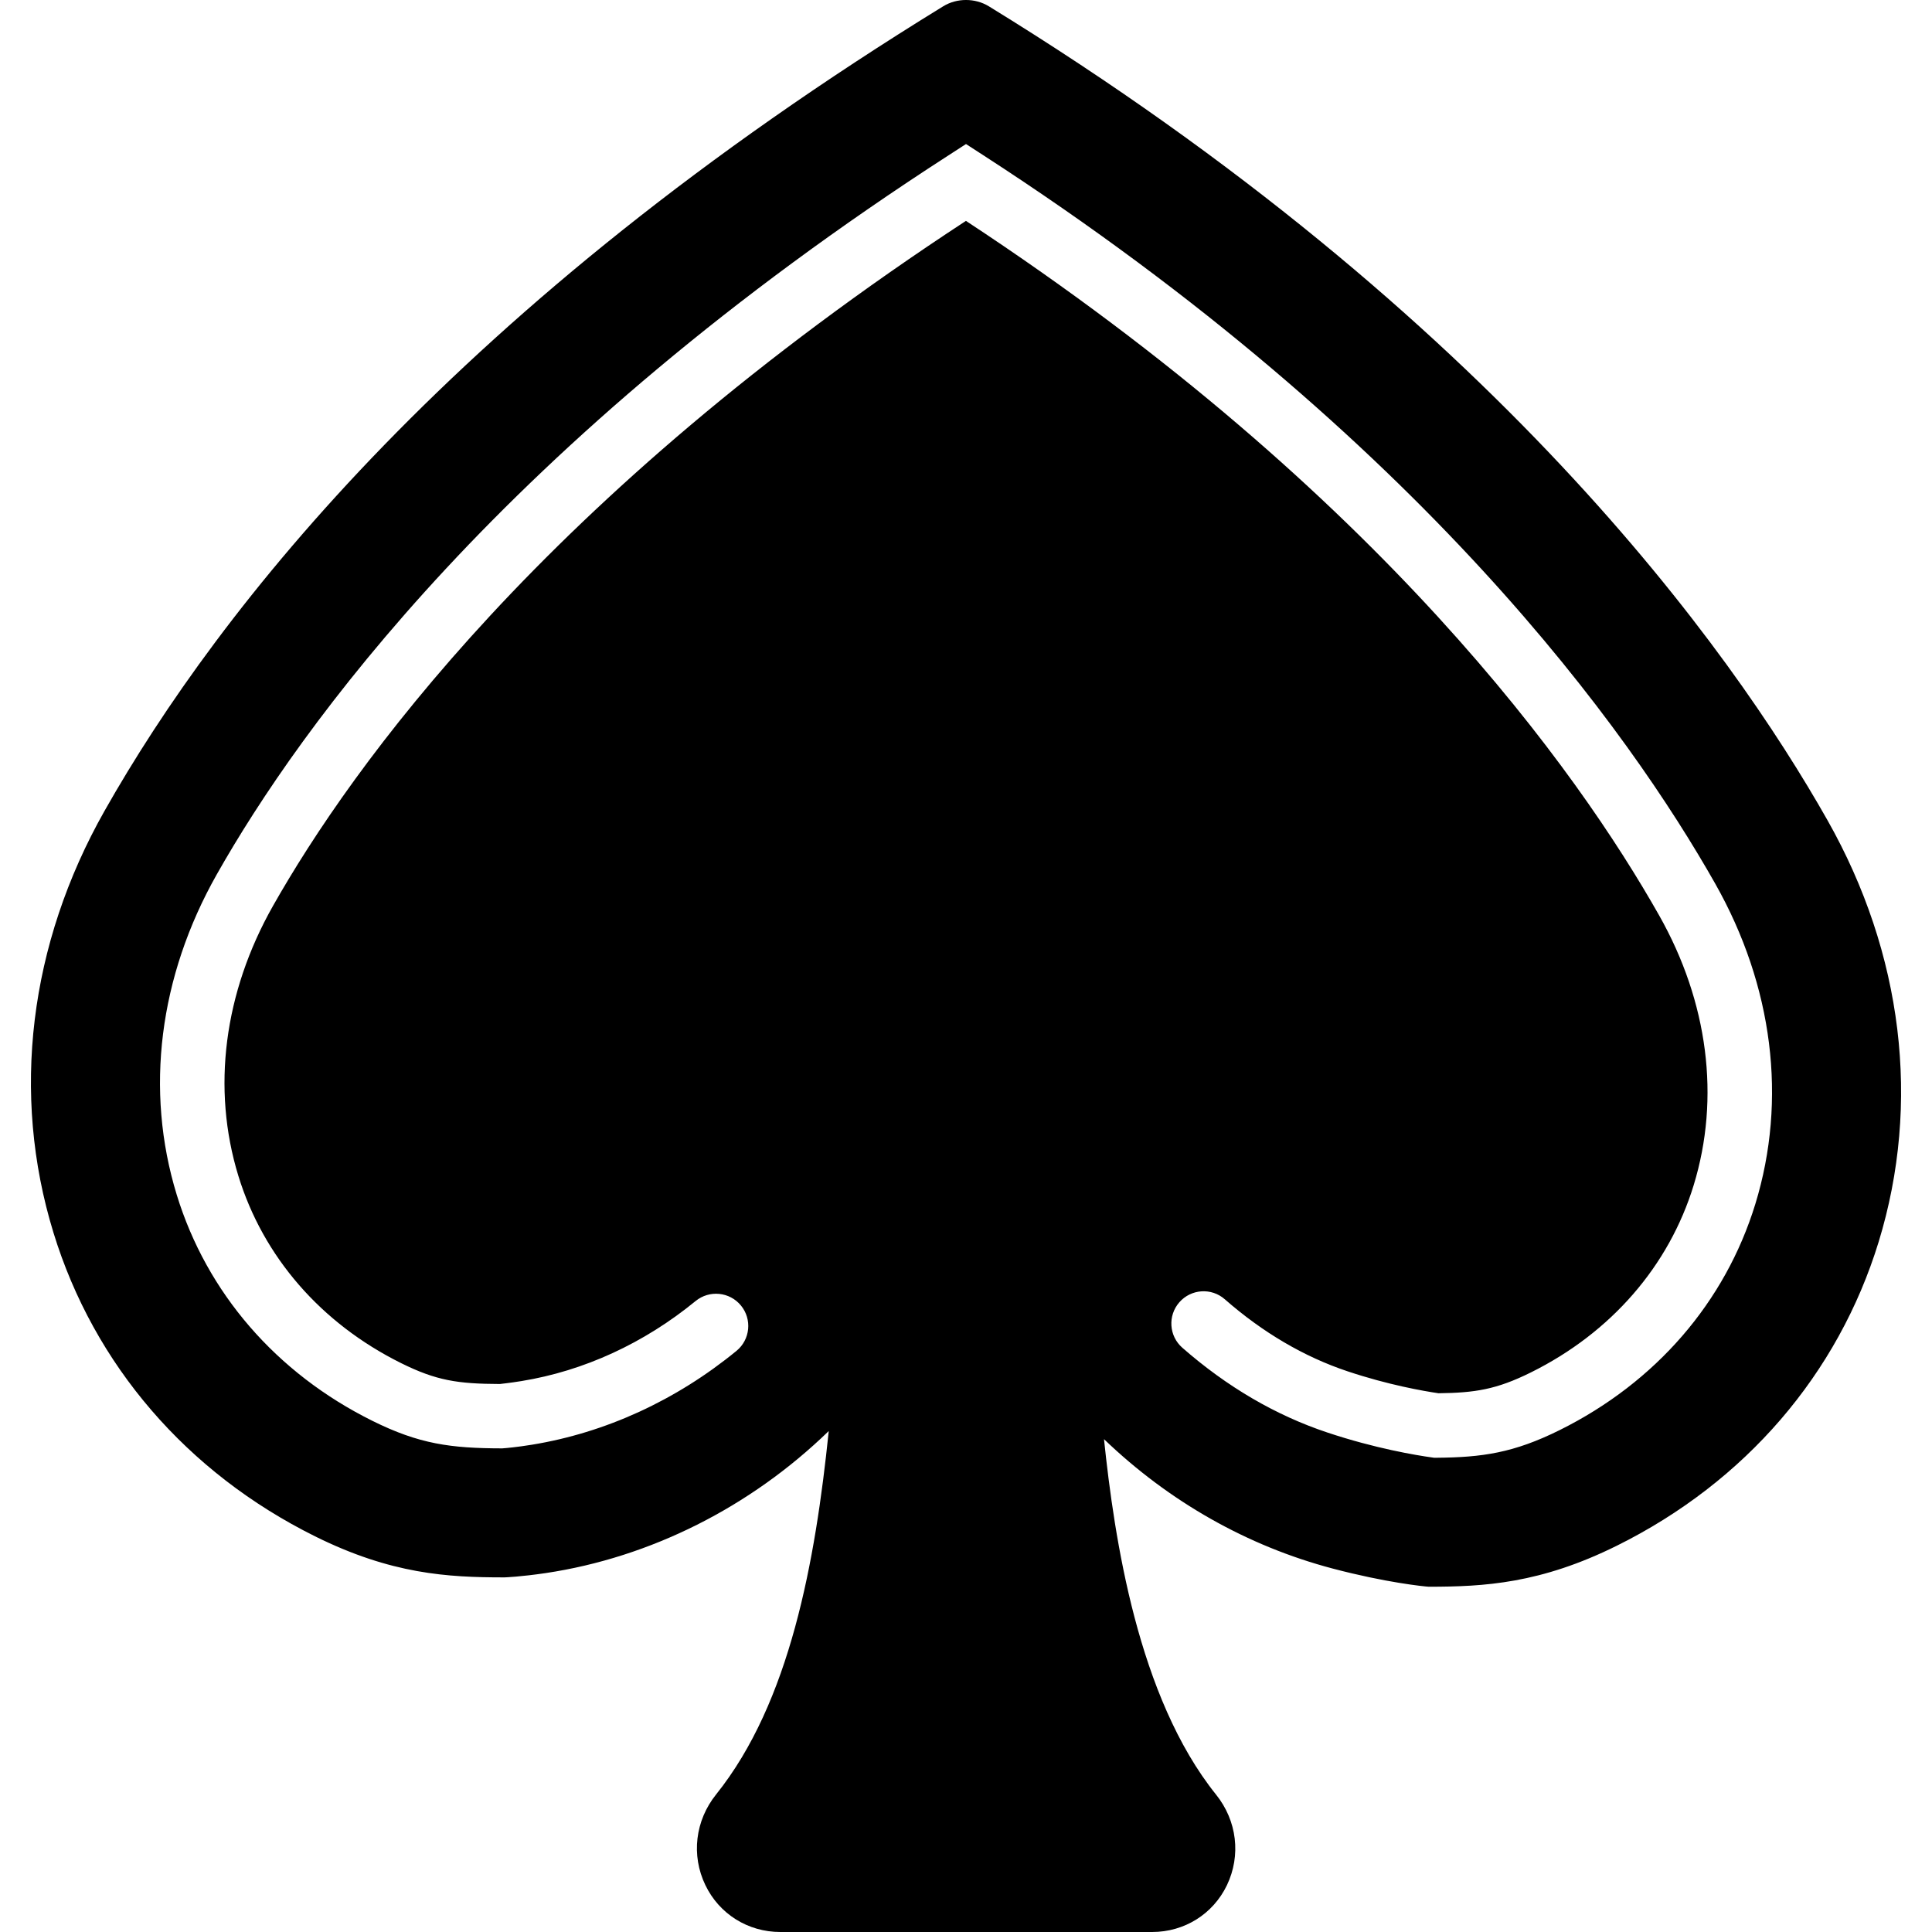 <?xml version="1.0" encoding="iso-8859-1"?>
<!-- Uploaded to: SVG Repo, www.svgrepo.com, Generator: SVG Repo Mixer Tools -->
<!DOCTYPE svg PUBLIC "-//W3C//DTD SVG 1.1//EN" "http://www.w3.org/Graphics/SVG/1.1/DTD/svg11.dtd">
<svg fill="#000000" height="800px" width="800px" version="1.1" id="Capa_1" xmlns="http://www.w3.org/2000/svg" xmlns:xlink="http://www.w3.org/1999/xlink" 
	 viewBox="0 0 59.934 59.934" xml:space="preserve">
<path d="M56.69,25.442C53.689,20.138,46.32,9.805,30.675,0.195c-0.425-0.26-0.991-0.261-1.416,0.001
	C14.189,9.455,6.794,18.878,3.244,25.153c-2.342,4.138-2.906,8.784-1.587,13.082c1.258,4.104,4.141,7.451,8.117,9.425
	c2.364,1.173,4.105,1.273,5.86,1.273c0.005,0,0.011,0,0.017,0c0.02,0,0.504-0.019,1.276-0.133c3.246-0.485,6.353-2.047,8.782-4.407
	c-0.416,4.045-1.202,8.416-3.495,11.275c-0.649,0.81-0.777,1.887-0.333,2.81c0.431,0.898,1.322,1.456,2.326,1.456h11.535
	c1.001,0,1.89-0.557,2.319-1.451c0.442-0.924,0.314-1.999-0.335-2.809c-2.43-3.026-3.156-7.954-3.478-11.029
	c2.018,1.938,4.45,3.317,7.097,4.015c1.653,0.436,2.829,0.554,2.976,0.563c1.726,0,3.471-0.098,5.841-1.275
	c3.976-1.973,6.858-5.319,8.117-9.423C59.596,34.226,59.032,29.58,56.69,25.442z M54.453,37.352
	c-0.934,3.043-3.089,5.533-6.071,7.013c-1.428,0.709-2.405,0.845-3.816,0.857l-0.074,0.001l-0.074-0.011
	c-0.48-0.067-1.757-0.277-3.244-0.774c-1.601-0.533-3.113-1.417-4.495-2.628c-0.416-0.363-0.458-0.995-0.094-1.411
	c0.363-0.415,0.996-0.459,1.411-0.093c1.181,1.034,2.463,1.786,3.81,2.235c1.261,0.421,2.345,0.61,2.817,0.68
	c1.13-0.014,1.794-0.113,2.87-0.647c2.485-1.233,4.278-3.296,5.048-5.808c0.83-2.708,0.449-5.68-1.072-8.37
	c-2.509-4.435-8.62-13.078-21.504-21.544C16.89,15.411,10.891,23.822,8.466,28.107c-1.521,2.69-1.903,5.662-1.072,8.369
	c0.771,2.513,2.563,4.576,5.048,5.81c1.097,0.544,1.757,0.643,3.066,0.648c0.026-0.005,0.292-0.029,0.669-0.091
	c1.936-0.314,3.803-1.173,5.402-2.483c0.428-0.349,1.057-0.287,1.407,0.14s0.288,1.057-0.14,1.407
	c-1.871,1.533-4.066,2.54-6.348,2.911c-0.463,0.075-0.79,0.104-0.919,0.113c-1.596-0.003-2.574-0.133-4.026-0.854
	c-2.982-1.479-5.138-3.971-6.071-7.015c-0.993-3.236-0.551-6.767,1.244-9.939c2.548-4.505,8.887-13.393,22.698-22.304l0.543-0.351
	l0.542,0.351c13.613,8.81,20.065,17.937,22.7,22.593C55.004,30.585,55.446,34.115,54.453,37.352z"/>
</svg>